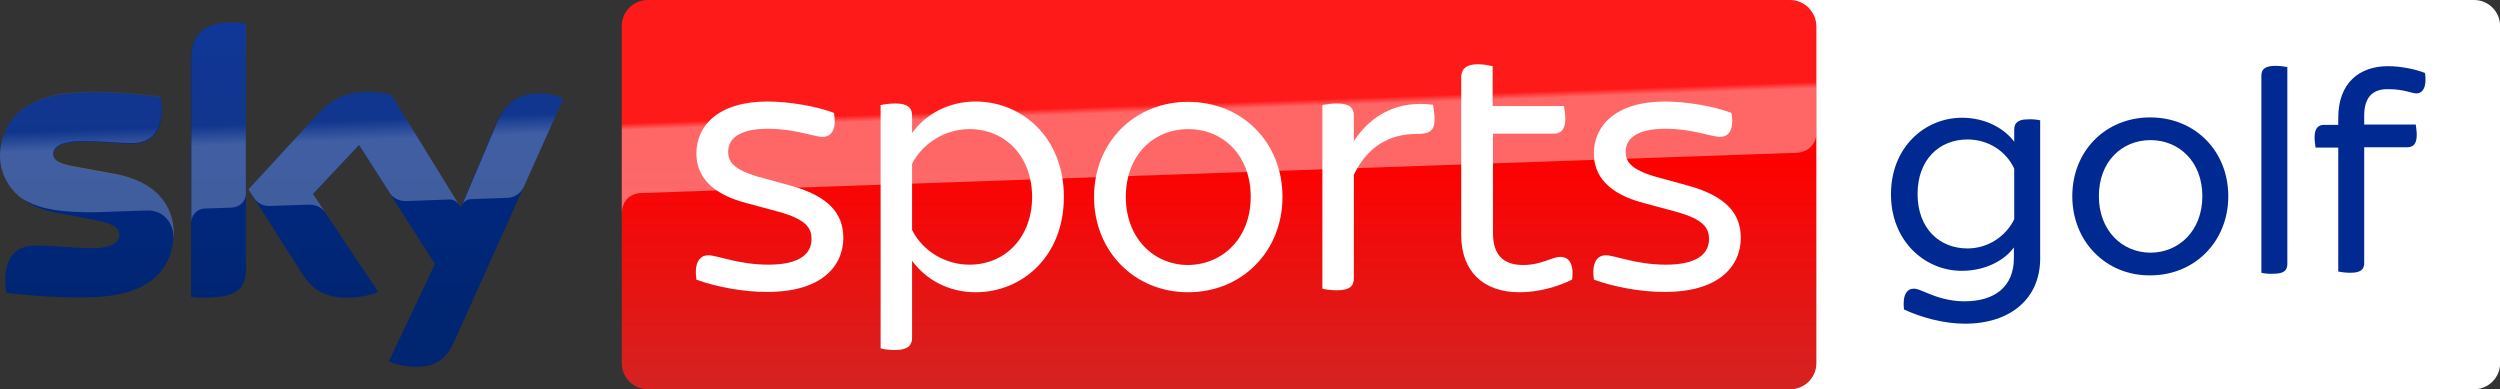 <?xml version="1.0" encoding="UTF-8"?>
<svg width="167px" height="26px" viewBox="0 0 167 26" version="1.1" xmlns="http://www.w3.org/2000/svg" xmlns:xlink="http://www.w3.org/1999/xlink">
    <rect x="0" y="0" width="167" height="26" fill="#333333" stroke="none"/>
    <title>/Web svg/1322-Logo</title>
    <defs>
        <linearGradient x1="50%" y1="0.024%" x2="50%" y2="99.974%" id="linearGradient-1">
            <stop stop-color="#002A91" offset="0%"></stop>
            <stop stop-color="#002672" offset="80%"></stop>
        </linearGradient>
        <linearGradient x1="50.48%" y1="55.045%" x2="49.672%" y2="46.08%" id="linearGradient-2">
            <stop stop-color="#FFFFFF" offset="0%"></stop>
            <stop stop-color="#FFFFFF" stop-opacity="0.25" offset="100%"></stop>
        </linearGradient>
        <linearGradient x1="49.984%" y1="0%" x2="49.984%" y2="100%" id="linearGradient-3">
            <stop stop-color="#FF0000" offset="40%"></stop>
            <stop stop-color="#D42321" offset="100%"></stop>
        </linearGradient>
        <linearGradient x1="50.158%" y1="51.081%" x2="49.592%" y2="48.182%" id="linearGradient-4">
            <stop stop-color="#FFFFFF" offset="0%"></stop>
            <stop stop-color="#FFFFFF" stop-opacity="0.25" offset="100%"></stop>
        </linearGradient>
    </defs>
    <g id="1322-Logo" stroke="none" stroke-width="1" fill="none" fill-rule="evenodd">
        <g id="Group" fill-rule="nonzero">
            <g id="Sky_Sports_Golf_PRIMARY_RGB">
                <g id="XMLID_262_" transform="translate(117.65, 0)" fill="#FFFFFF">
                    <path d="M47.623,26 L1.755,26 C0.802,26 0.022,25.22 0.022,24.267 L0.022,1.733 C0.022,0.78 0.802,0 1.755,0 L47.623,0 C48.577,0 49.357,0.78 49.357,1.733 L49.357,24.267 C49.357,25.22 48.577,26 47.623,26 Z" id="Path"></path>
                </g>
                <g id="Group" transform="translate(126.317, 4.333)" fill="#002A91">
                    <path d="M9.967,3.705 L9.967,12.935 C9.967,15.6 7.995,17.29 4.94,17.29 C3.51,17.29 1.972,16.857 0.867,16.337 C0.758,15.34 1.083,14.95 1.517,14.95 C1.777,14.95 2.015,15.08 2.448,15.253 C3.012,15.492 3.878,15.795 4.897,15.795 C6.912,15.795 8.212,14.842 8.212,12.892 L8.212,12.198 C7.627,13 6.392,13.758 4.723,13.758 C2.275,13.758 -2.46321482e-14,11.787 -2.46321482e-14,8.645 C-2.46321482e-14,5.482 2.275,3.532 4.745,3.532 C6.37,3.532 7.605,4.29 8.233,5.135 L8.233,4.312 C8.233,3.9 8.472,3.64 9.122,3.64 C9.468,3.618 9.793,3.662 9.967,3.705 Z M8.233,6.933 C7.692,5.763 6.5,4.983 5.113,4.983 C3.228,4.983 1.777,6.327 1.777,8.623 C1.777,10.92 3.228,12.263 5.113,12.263 C6.478,12.263 7.67,11.462 8.233,10.313 L8.233,6.933 Z" id="Shape"></path>
                    <path d="M12.112,8.775 C12.112,5.742 14.343,3.51 17.312,3.51 C20.323,3.51 22.533,5.763 22.533,8.775 C22.533,11.787 20.302,14.062 17.312,14.062 C14.343,14.083 12.112,11.787 12.112,8.775 Z M20.8,8.775 C20.8,6.457 19.24,5.027 17.333,5.027 C15.448,5.027 13.888,6.435 13.888,8.775 C13.888,11.072 15.448,12.545 17.333,12.545 C19.218,12.545 20.8,11.093 20.8,8.775 Z" id="Shape"></path>
                    <path d="M24.743,13.888 L24.743,0.715 C24.743,0.303 24.982,0.065 25.675,0.065 C25.978,0.065 26.303,0.108 26.477,0.152 L26.477,13.303 C26.477,13.737 26.238,13.953 25.545,13.953 C25.242,13.975 24.917,13.932 24.743,13.888 Z" id="Path"></path>
                    <path d="M31.612,3.38 L31.612,3.987 L35.057,3.987 C35.078,4.138 35.122,4.442 35.122,4.68 C35.122,5.287 34.883,5.503 34.493,5.503 L31.612,5.503 L31.612,13.238 C31.612,13.672 31.373,13.888 30.68,13.888 C30.377,13.888 30.052,13.845 29.878,13.802 L29.878,5.525 L28.362,5.525 C28.34,5.395 28.297,5.07 28.297,4.832 C28.297,4.225 28.557,4.008 28.925,4.008 L29.878,4.008 L29.878,3.532 C29.878,1.192 31.308,0.087 33.193,0.087 C34.082,0.087 35.1,0.303 35.663,0.542 C35.707,0.715 35.707,0.888 35.707,0.997 C35.707,1.647 35.425,1.907 35.1,1.907 C34.818,1.907 34.233,1.625 33.28,1.625 C32.24,1.582 31.612,2.102 31.612,3.38 Z" id="Path"></path>
                </g>
                <path d="M25.978,24.137 C26.282,24.288 26.91,24.483 27.712,24.505 C29.077,24.527 29.813,24.007 30.355,22.793 L37.635,6.587 C37.332,6.435 36.66,6.24 36.118,6.24 C35.187,6.218 33.93,6.413 33.128,8.32 L30.767,13.867 L26.152,6.348 C25.848,6.262 25.112,6.132 24.592,6.132 C22.945,6.132 22.035,6.738 21.103,7.757 L16.597,12.653 L20.215,18.33 C20.887,19.37 21.753,19.89 23.183,19.89 C24.115,19.89 24.895,19.673 25.263,19.5 L20.908,12.978 L23.985,9.707 L29.055,17.637 L25.978,24.137 Z M16.423,18.005 C16.423,19.197 15.947,19.89 13.607,19.89 C13.303,19.89 13.022,19.868 12.762,19.825 L12.762,3.965 C12.762,2.752 13.173,1.495 15.535,1.495 C15.838,1.495 16.142,1.517 16.423,1.582 L16.423,18.005 Z M11.592,15.6 C11.592,17.832 10.14,19.457 7.172,19.782 C5.027,20.02 1.907,19.738 0.433,19.565 C0.39,19.327 0.347,19.023 0.347,18.785 C0.347,16.835 1.387,16.402 2.383,16.402 C3.402,16.402 5.027,16.575 6.24,16.575 C7.562,16.575 7.973,16.12 7.973,15.708 C7.973,15.145 7.453,14.928 6.413,14.712 L3.597,14.17 C1.257,13.737 0,12.112 0,10.4 C0,8.32 1.473,6.565 4.377,6.262 C6.565,6.023 9.252,6.283 10.725,6.478 C10.768,6.717 10.812,6.977 10.812,7.237 C10.812,9.187 9.793,9.598 8.797,9.598 C8.038,9.598 6.868,9.468 5.503,9.468 C4.138,9.468 3.575,9.837 3.575,10.313 C3.575,10.812 4.117,11.007 4.983,11.158 L7.67,11.657 C10.4,12.112 11.592,13.672 11.592,15.6 Z" id="Sky_x5F_Logo_1_" fill="url(#linearGradient-1)"></path>
                <path d="M37.635,6.587 L34.97,12.523 C34.883,12.675 34.602,13.195 33.865,13.217 C33.692,13.217 31.438,13.303 31.438,13.303 C31.005,13.325 30.853,13.737 30.853,13.737 L30.853,13.737 L33.15,8.32 C33.952,6.413 35.208,6.218 36.14,6.24 C36.66,6.24 37.332,6.413 37.635,6.587 Z M30.658,13.672 L26.152,6.348 C25.848,6.262 25.112,6.132 24.592,6.132 C22.945,6.132 22.035,6.738 21.103,7.757 L16.597,12.653 L16.965,13.217 C17.117,13.433 17.42,13.78 18.027,13.758 C18.243,13.758 20.41,13.672 20.583,13.672 C21.147,13.65 21.493,13.888 21.71,14.17 L21.71,14.17 L20.908,12.957 L23.985,9.685 L26.065,12.935 L26.065,12.935 C26.433,13.433 26.997,13.433 27.127,13.433 C27.235,13.433 29.943,13.325 30.073,13.325 C30.268,13.325 30.485,13.433 30.658,13.672 Z M15.535,1.495 C13.173,1.495 12.783,2.752 12.783,3.965 L12.783,14.842 C12.783,14.408 13.13,13.953 13.672,13.932 C14.062,13.91 15.167,13.888 15.492,13.867 C15.86,13.845 16.402,13.607 16.423,12.935 L16.423,1.582 C16.142,1.538 15.838,1.495 15.535,1.495 Z M7.648,11.613 L4.962,11.115 C4.095,10.963 3.553,10.768 3.553,10.27 C3.553,9.815 4.117,9.425 5.482,9.425 C6.825,9.425 8.017,9.555 8.775,9.555 C9.772,9.555 10.79,9.143 10.79,7.193 C10.79,6.933 10.768,6.695 10.703,6.435 C9.23,6.262 6.565,5.98 4.355,6.218 C1.473,6.565 0,8.32 0,10.4 C0,11.462 0.477,12.502 1.43,13.238 C2.145,13.693 2.86,13.888 3.597,14.018 C4.203,14.127 5.568,14.213 6.608,14.17 C6.933,14.148 9.295,14.083 9.815,14.062 C11.007,14.018 11.678,15.037 11.592,16.077 C11.592,16.055 11.592,16.055 11.592,16.033 C11.592,16.033 11.592,16.033 11.592,16.012 C11.613,15.882 11.613,15.752 11.613,15.6 C11.592,13.672 10.4,12.112 7.648,11.613 Z" id="s25_2_" fill="url(#linearGradient-2)" opacity="0.25"></path>
                <path d="M119.578,0 L43.268,0 C42.315,0 41.535,0.78 41.535,1.733 L41.535,24.267 C41.535,25.22 42.315,26 43.268,26 L119.6,26 C120.553,26 121.333,25.22 121.333,24.267 L121.333,1.733 C121.312,0.78 120.532,0 119.578,0 Z" id="Plinth_1_" fill="url(#linearGradient-3)"></path>
                <path d="M42.77,12.892 C42.77,12.892 42.835,12.892 42.943,12.892 C48.078,12.718 120.033,10.205 120.033,10.205 C120.683,10.183 121.333,9.707 121.333,8.883 L121.333,1.733 C121.333,0.78 120.553,0 119.6,0 L43.268,0 C42.315,0 41.535,0.78 41.535,1.733 L41.535,14.257 C41.535,14.105 41.557,13.022 42.77,12.892 Z" id="p40_8_" fill="url(#linearGradient-4)" opacity="0.4"></path>
                <g id="Group" transform="translate(46.367, 4.117)" fill="#FFFFFF">
                    <path d="M0.152,14.56 C-2.77555756e-17,13.498 0.325,12.935 0.953,12.935 C1.538,12.935 2.968,13.563 4.962,13.563 C7.063,13.563 7.843,12.827 7.843,11.852 C7.843,11.158 7.54,10.552 5.655,10.032 L3.488,9.447 C1.083,8.818 0.152,7.605 0.152,6.132 C0.152,4.29 1.603,2.665 4.897,2.665 C6.37,2.665 8.212,2.99 9.338,3.423 C9.533,4.463 9.208,5.027 8.58,5.027 C8.017,5.027 6.738,4.485 4.94,4.485 C2.99,4.485 2.275,5.157 2.275,6.023 C2.275,6.63 2.557,7.193 4.29,7.692 L6.5,8.298 C8.97,8.992 9.967,10.14 9.967,11.765 C9.967,13.672 8.493,15.383 4.918,15.383 C3.315,15.405 1.343,15.015 0.152,14.56 Z" id="Path"></path>
                    <path d="M24.7,9.035 C24.7,13.043 21.883,15.405 18.807,15.405 C16.965,15.405 15.47,14.538 14.56,13.303 L14.56,18.46 C14.56,18.937 14.278,19.262 13.455,19.262 C13.043,19.262 12.653,19.218 12.458,19.153 L12.458,2.903 C12.653,2.86 13.043,2.795 13.455,2.795 C14.278,2.795 14.56,3.098 14.56,3.597 L14.56,4.767 C15.448,3.532 16.965,2.665 18.807,2.665 C21.883,2.665 24.7,5.048 24.7,9.035 Z M22.577,9.035 C22.577,6.348 20.8,4.507 18.395,4.507 C16.77,4.507 15.253,5.46 14.56,6.825 L14.56,11.245 C15.253,12.632 16.748,13.563 18.395,13.563 C20.8,13.563 22.577,11.722 22.577,9.035 Z" id="Shape"></path>
                    <path d="M26.715,9.035 C26.715,5.395 29.402,2.687 32.998,2.687 C36.617,2.687 39.303,5.395 39.303,9.035 C39.303,12.653 36.617,15.405 32.998,15.405 C29.402,15.405 26.715,12.653 26.715,9.035 Z M37.18,9.035 C37.18,6.218 35.295,4.507 32.998,4.507 C30.723,4.507 28.838,6.218 28.838,9.035 C28.838,11.808 30.723,13.585 32.998,13.585 C35.295,13.563 37.18,11.808 37.18,9.035 Z" id="Shape"></path>
                    <path d="M49.465,3.813 C49.465,4.658 49.118,4.832 48.23,4.832 C46.475,4.832 44.98,5.655 44.07,7.562 L44.07,14.473 C44.07,14.993 43.788,15.275 42.943,15.275 C42.597,15.275 42.185,15.232 41.968,15.167 L41.968,2.903 C42.163,2.86 42.575,2.795 42.943,2.795 C43.788,2.795 44.07,3.098 44.07,3.597 L44.07,5.308 C45.262,3.488 47.082,2.578 49.357,2.882 C49.378,3.055 49.465,3.445 49.465,3.813 Z" id="Path"></path>
                    <path d="M58.652,14.56 C57.59,15.08 56.355,15.405 55.12,15.405 C52.693,15.405 51.242,13.975 51.242,11.592 L51.242,1.062 C51.242,0.52 51.545,0.173 52.368,0.173 C52.715,0.173 53.127,0.26 53.343,0.303 L53.343,2.968 L58.11,2.968 C58.132,3.142 58.197,3.51 58.197,3.813 C58.197,4.55 57.893,4.81 57.438,4.81 L53.365,4.81 L53.365,11.462 C53.365,12.892 54.037,13.585 55.38,13.585 C56.615,13.585 57.287,13.043 57.872,13.043 C58.457,13.043 58.782,13.542 58.652,14.56 Z" id="Path"></path>
                    <path d="M60.103,14.56 C59.952,13.498 60.277,12.935 60.905,12.935 C61.49,12.935 62.92,13.563 64.913,13.563 C67.015,13.563 67.795,12.827 67.795,11.852 C67.795,11.158 67.492,10.552 65.607,10.032 L63.44,9.447 C61.035,8.818 60.103,7.605 60.103,6.132 C60.103,4.29 61.555,2.665 64.848,2.665 C66.322,2.665 68.163,2.99 69.29,3.423 C69.485,4.463 69.16,5.027 68.532,5.027 C67.968,5.027 66.69,4.485 64.892,4.485 C62.942,4.485 62.227,5.157 62.227,6.023 C62.227,6.63 62.508,7.193 64.242,7.692 L66.452,8.298 C68.922,8.992 69.918,10.14 69.918,11.765 C69.918,13.672 68.445,15.383 64.87,15.383 C63.267,15.405 61.295,15.015 60.103,14.56 Z" id="Path"></path>
                </g>
            </g>
        </g>
    </g>
</svg>